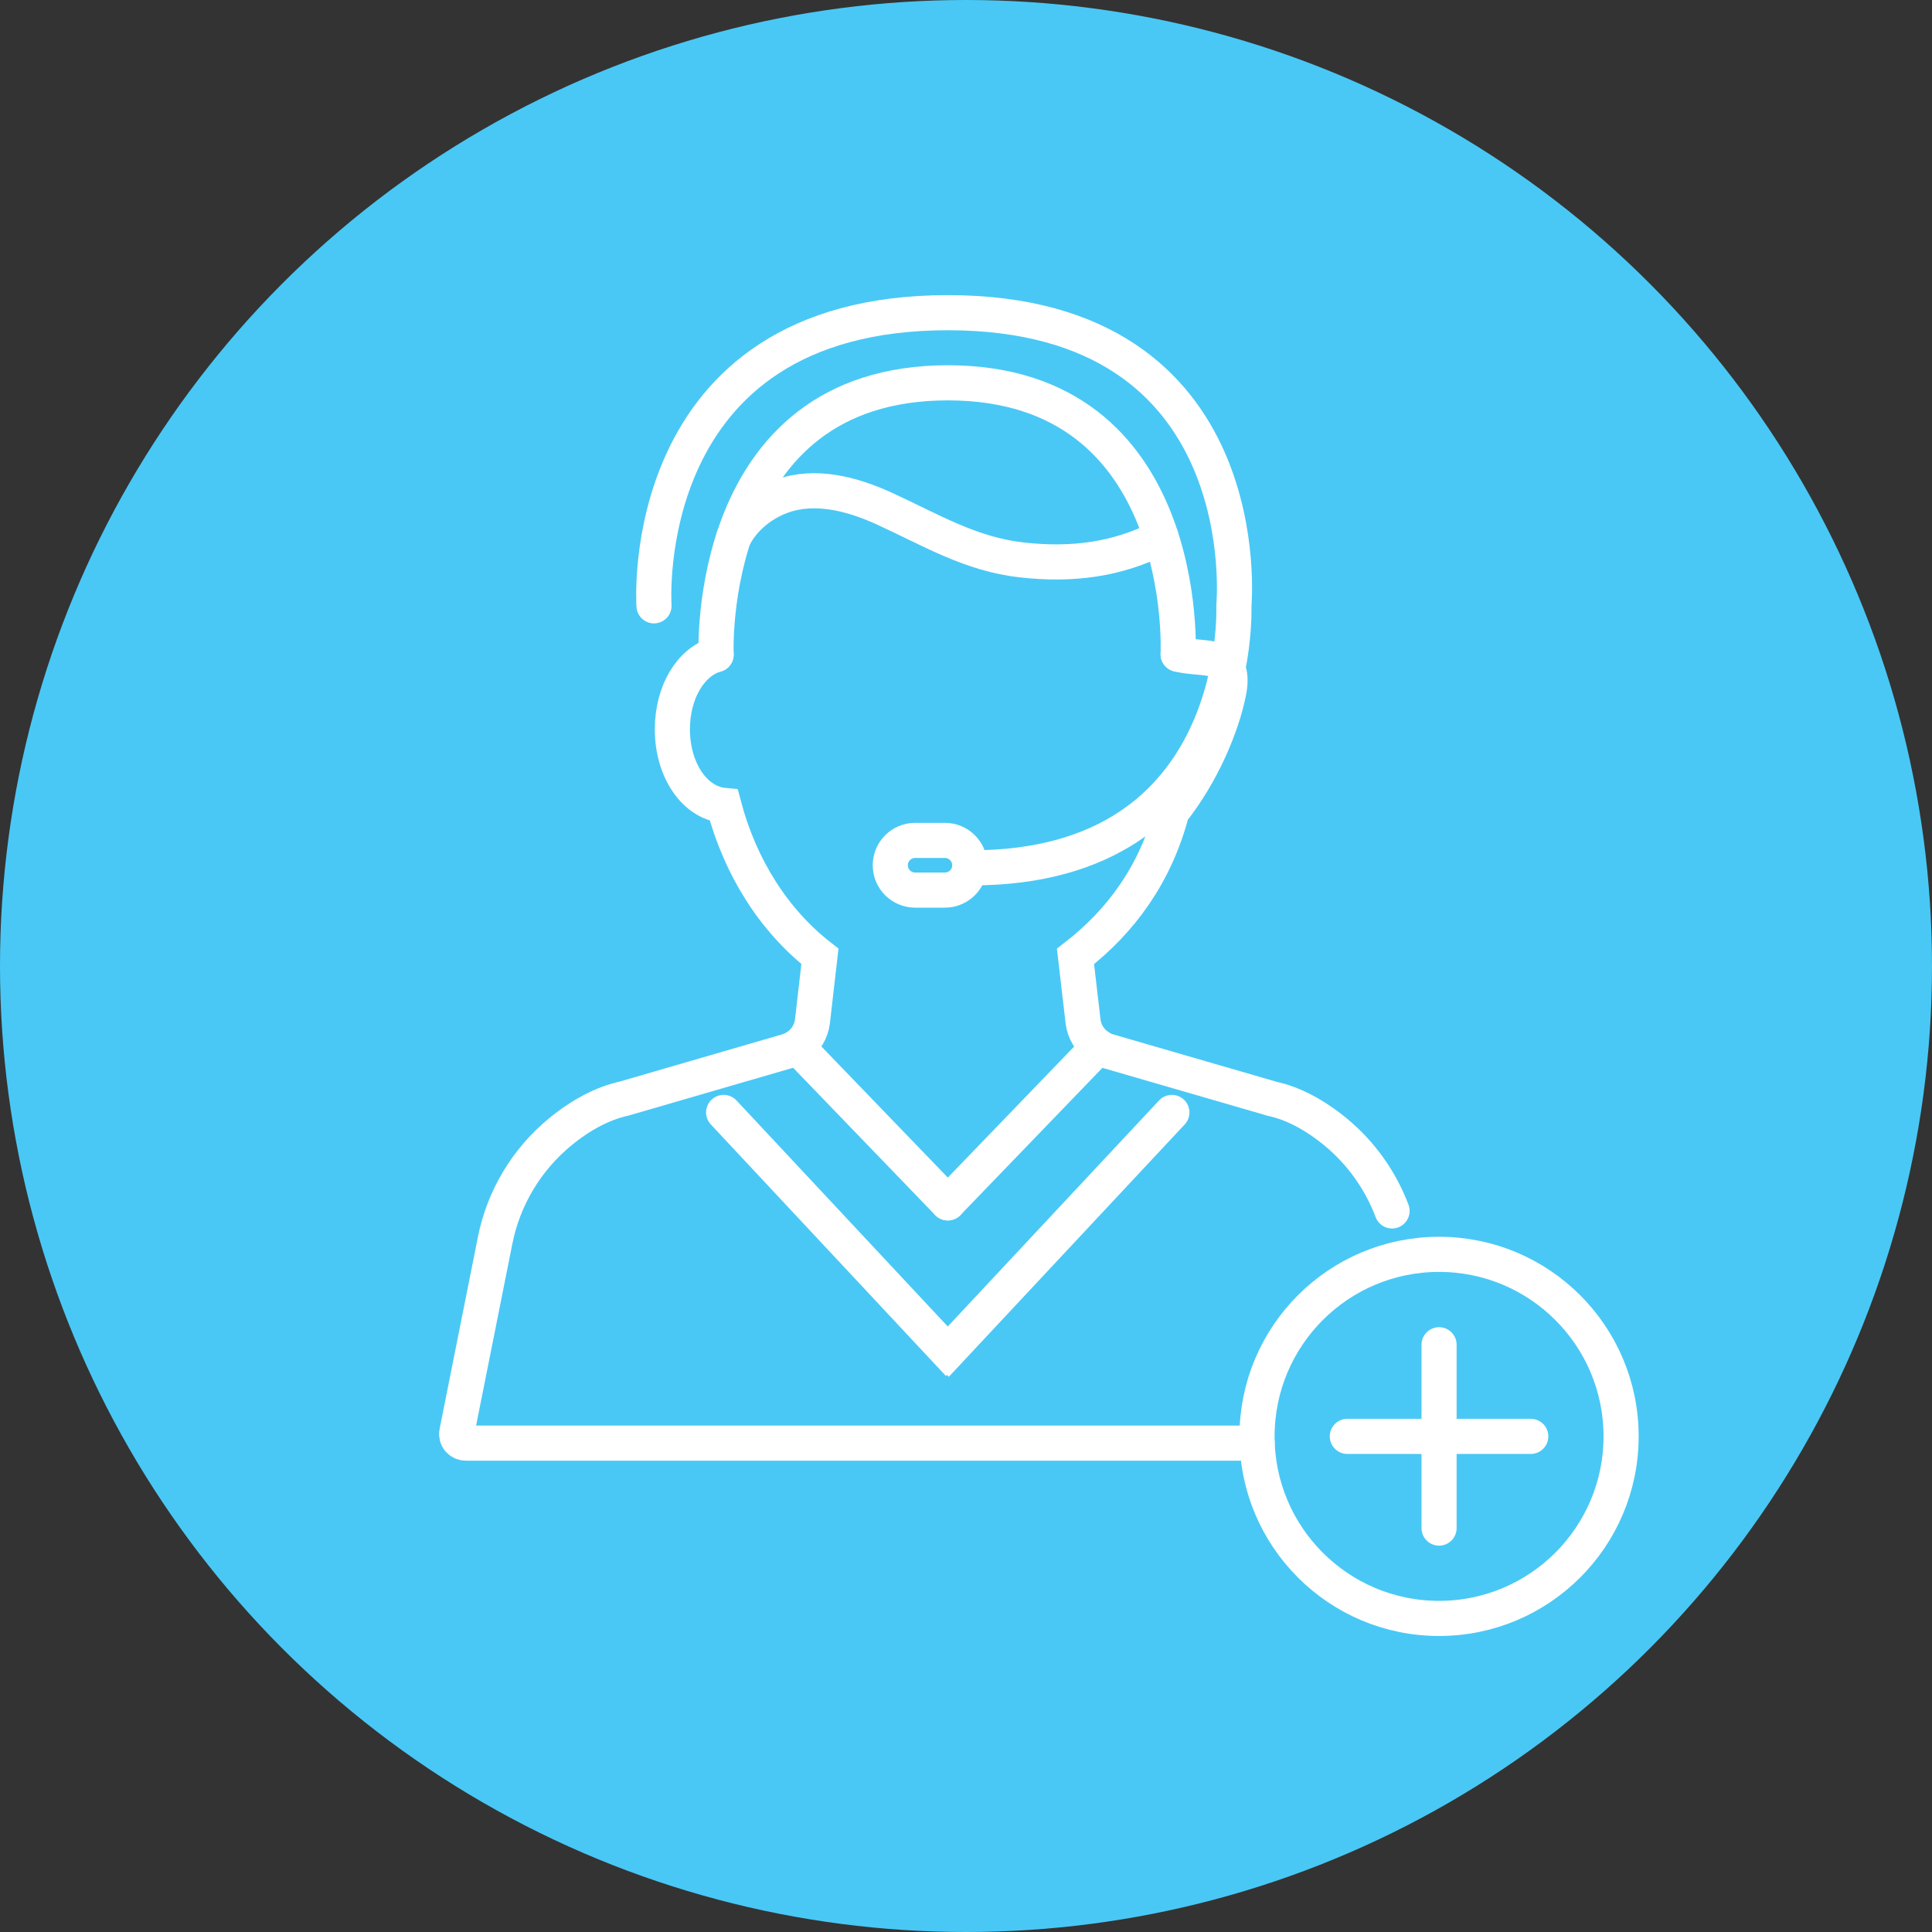 <?xml version="1.0" encoding="UTF-8"?> <svg xmlns="http://www.w3.org/2000/svg" width="110" height="110" viewBox="0 0 110 110" fill="none"><rect x="0" y="0" width="110" height="110" fill="#333333" stroke="none"/> <circle cx="55" cy="55" r="55" fill="#49C8F5"></circle> <path d="M79.258 68.945C78.602 67.208 77.498 65.652 76.056 64.459C74.845 63.463 73.618 62.818 72.441 62.563L63.118 59.859C62.914 59.802 62.722 59.712 62.546 59.593C62.054 59.259 61.732 58.733 61.664 58.145L61.234 54.456C63.847 52.431 65.794 49.749 66.721 46.213C68.469 44.013 69.59 41.286 69.963 39.379C70.421 37.037 68.56 37.626 67.078 37.252" stroke="white" stroke-width="2" stroke-miterlimit="10" stroke-linecap="round"></path> <path d="M40.772 37.269C39.329 37.682 38.282 39.402 38.282 41.523C38.282 43.854 39.555 45.704 41.213 45.857C42.146 49.393 44.075 52.419 46.683 54.45L46.259 58.139C46.191 58.727 45.869 59.259 45.377 59.587C45.201 59.706 45.009 59.797 44.811 59.853L35.522 62.552C34.317 62.818 33.089 63.463 31.878 64.459C29.972 66.031 28.665 68.221 28.19 70.625L26.012 81.544C25.978 81.697 26.017 81.861 26.119 81.979C26.221 82.098 26.363 82.166 26.527 82.166H71.575" stroke="white" stroke-width="2" stroke-miterlimit="10" stroke-linecap="round"></path> <path d="M67.078 37.246C67.078 37.246 67.847 21.796 53.964 21.796C40.081 21.796 40.772 37.269 40.772 37.269" stroke="white" stroke-width="2" stroke-miterlimit="10" stroke-linecap="round"></path> <path d="M41.762 30.633C42.305 29.524 43.357 28.676 44.517 28.251C46.401 27.567 48.505 28.116 50.327 28.947C52.957 30.146 55.254 31.561 58.202 31.883C61.013 32.194 63.587 31.883 66.111 30.593" stroke="white" stroke-width="2" stroke-miterlimit="10" stroke-linecap="round"></path> <path d="M45.382 59.587L53.964 68.487" stroke="white" stroke-width="2" stroke-miterlimit="10" stroke-linecap="round"></path> <path d="M62.546 59.587L53.964 68.487" stroke="white" stroke-width="2" stroke-miterlimit="10" stroke-linecap="round"></path> <path d="M81.934 92.146C87.658 92.146 92.298 87.505 92.298 81.781C92.298 76.057 87.658 71.417 81.934 71.417C76.21 71.417 71.57 76.057 71.57 81.781C71.57 87.505 76.21 92.146 81.934 92.146Z" stroke="white" stroke-width="2" stroke-miterlimit="10"></path> <path d="M81.934 87.003V76.565" stroke="white" stroke-width="2" stroke-miterlimit="10" stroke-linecap="round"></path> <path d="M76.712 81.781H87.155" stroke="white" stroke-width="2" stroke-miterlimit="10" stroke-linecap="round"></path> <path d="M41.202 63.338L53.925 76.95L53.964 76.916L53.998 76.95L66.722 63.338" stroke="white" stroke-width="2" stroke-miterlimit="10" stroke-linecap="round"></path> <path d="M37.236 34.493C37.236 34.493 36.087 17.803 53.964 17.803C71.841 17.803 70.251 34.493 70.251 34.493C70.251 34.493 70.913 49.411 55.333 49.411" stroke="white" stroke-width="2" stroke-miterlimit="10" stroke-linecap="round"></path> <path d="M53.8 47.85H52.103C51.322 47.85 50.689 48.483 50.689 49.264C50.689 50.045 51.322 50.678 52.103 50.678H53.8C54.581 50.678 55.215 50.045 55.215 49.264C55.215 48.483 54.581 47.85 53.8 47.85Z" stroke="white" stroke-width="2" stroke-miterlimit="10" stroke-linecap="round"></path> </svg> 